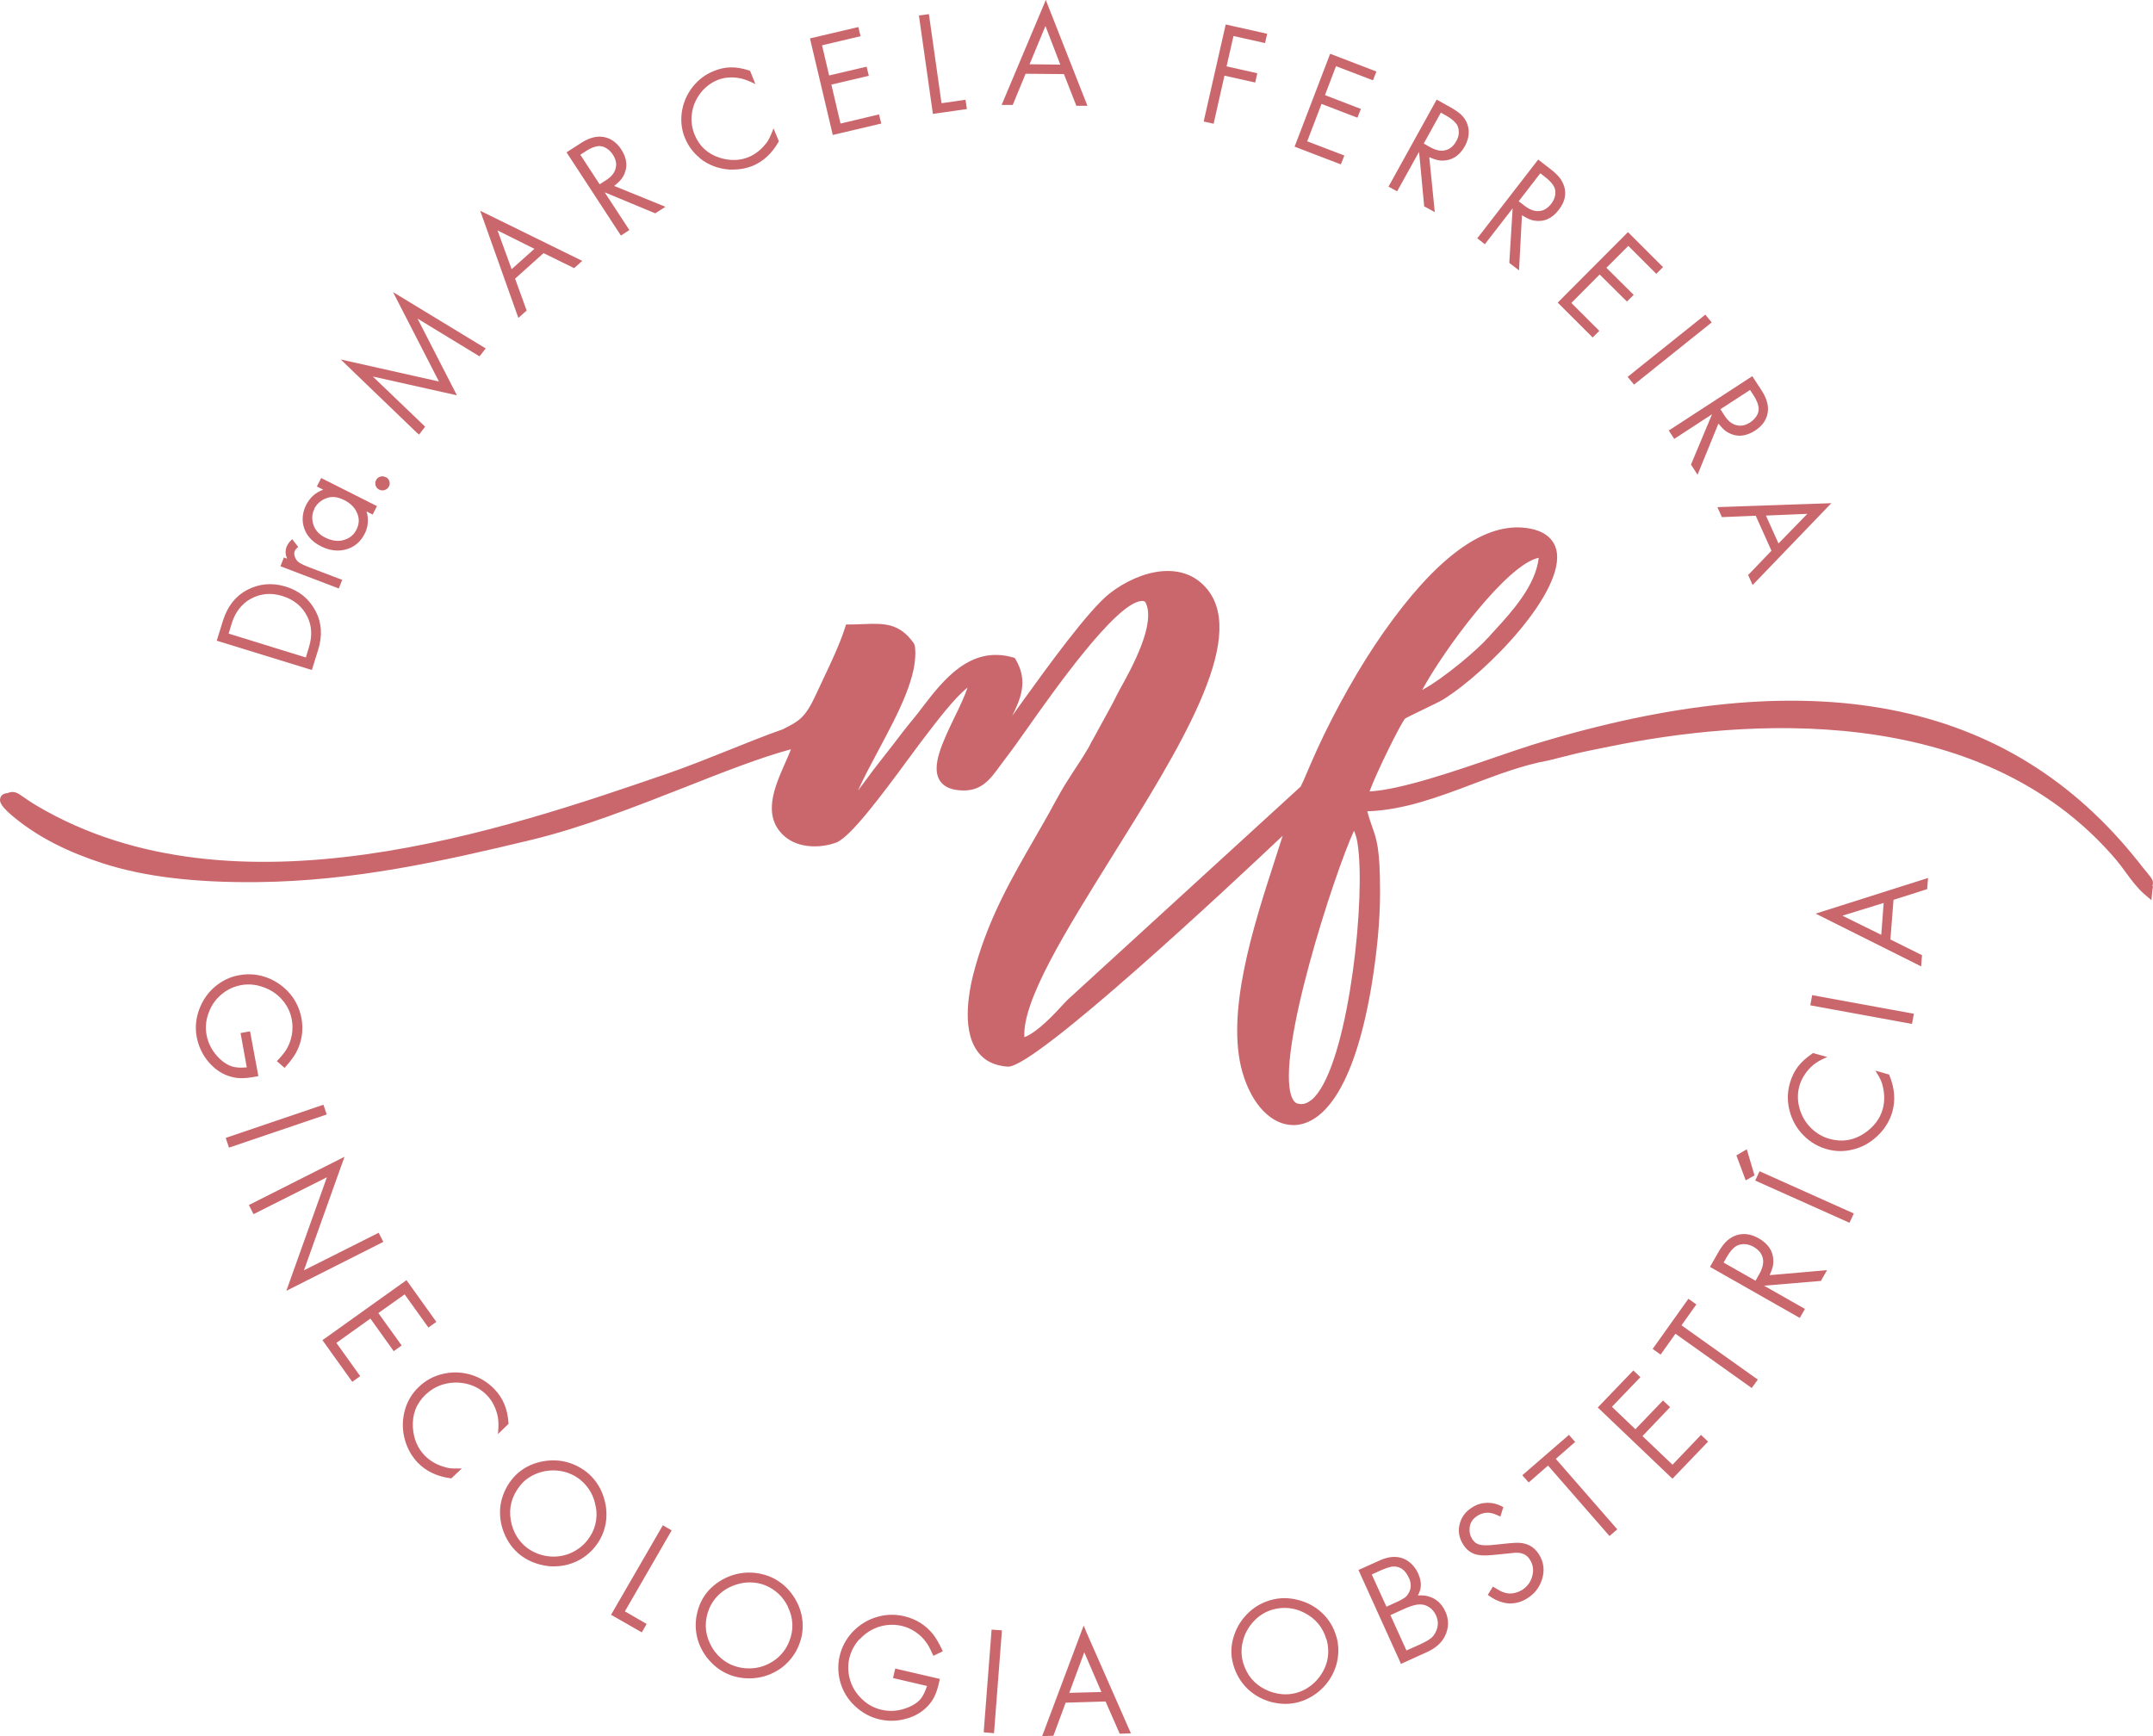 <?xml version="1.0" encoding="UTF-8"?>
<svg xmlns="http://www.w3.org/2000/svg" width="124" height="100" viewBox="0 0 124 100" fill="none">
  <path d="M22.228 27.484C22.327 27.534 22.397 27.623 22.427 27.722C22.457 27.831 22.447 27.94 22.397 28.03C22.337 28.129 22.258 28.198 22.148 28.228C22.109 28.238 22.069 28.248 22.029 28.248C21.959 28.248 21.9 28.228 21.83 28.198C21.731 28.149 21.671 28.07 21.631 27.96C21.602 27.851 21.611 27.752 21.661 27.653C21.711 27.553 21.8 27.484 21.9 27.454C22.009 27.424 22.119 27.434 22.208 27.484H22.228ZM19.712 33.4L17.912 32.715C17.535 32.576 17.366 32.486 17.286 32.437C17.177 32.377 17.097 32.298 17.047 32.208C16.948 32.04 16.918 31.881 16.978 31.732C16.998 31.682 17.037 31.633 17.097 31.573L17.177 31.504L16.829 31.057L16.739 31.146C16.63 31.256 16.56 31.375 16.51 31.484C16.421 31.722 16.431 31.95 16.54 32.179L16.351 32.109L16.152 32.615L19.513 33.896L19.712 33.39V33.4ZM17.863 38.561L12.483 36.903L12.841 35.752C13.1 34.928 13.557 34.342 14.223 33.985C14.919 33.618 15.665 33.548 16.451 33.787C17.236 34.025 17.813 34.501 18.181 35.206C18.529 35.871 18.579 36.625 18.32 37.439L17.962 38.591L17.863 38.561ZM17.614 37.876L17.793 37.28C17.992 36.635 17.962 36.05 17.704 35.524C17.415 34.938 16.938 34.541 16.272 34.333C15.605 34.124 14.999 34.184 14.422 34.501C13.915 34.789 13.547 35.266 13.348 35.901L13.169 36.496L17.604 37.866L17.614 37.876ZM35.761 13.568L32.629 8.774L33.385 8.288C33.623 8.129 33.832 8.02 34.021 7.96C34.2 7.901 34.379 7.861 34.578 7.871C35.065 7.891 35.473 8.139 35.781 8.605C36.129 9.141 36.169 9.667 35.89 10.164C35.801 10.332 35.622 10.511 35.373 10.71L38.327 11.911L37.74 12.288L34.826 11.077L36.248 13.251L35.761 13.568ZM34.528 10.62L34.886 10.392C35.184 10.204 35.373 9.985 35.443 9.747C35.532 9.469 35.483 9.191 35.294 8.903C35.184 8.734 35.055 8.615 34.906 8.526C34.757 8.437 34.608 8.407 34.459 8.417C34.25 8.437 33.991 8.536 33.713 8.725L33.424 8.913L34.538 10.62H34.528ZM29.855 18.313L27.657 12.139L33.534 15.027L33.066 15.444L31.306 14.581L29.666 16.05L30.332 17.886L29.865 18.303L29.855 18.313ZM28.651 13.261L29.467 15.504L30.779 14.332L28.651 13.271V13.261ZM17.475 30.283C17.385 29.876 17.435 29.479 17.634 29.082C17.853 28.655 18.181 28.357 18.618 28.208L18.25 28.02L18.499 27.534L21.711 29.151L21.462 29.638L21.104 29.459C21.144 29.558 21.164 29.658 21.174 29.747C21.214 30.104 21.164 30.442 20.995 30.759C20.746 31.246 20.358 31.553 19.831 31.672C19.702 31.702 19.573 31.712 19.444 31.712C19.136 31.712 18.817 31.633 18.499 31.474C17.942 31.196 17.594 30.789 17.475 30.273V30.283ZM18.111 29.31C17.952 29.618 17.942 29.936 18.072 30.283C18.181 30.571 18.41 30.809 18.738 30.968C19.125 31.156 19.483 31.206 19.822 31.097C20.15 30.997 20.378 30.809 20.528 30.511C20.707 30.164 20.707 29.816 20.528 29.469C20.398 29.201 20.16 28.973 19.822 28.804C19.434 28.605 19.086 28.576 18.777 28.705C18.469 28.824 18.25 29.022 18.101 29.3L18.111 29.31ZM24.048 24.953L24.137 25.032L24.485 24.576L21.472 21.687L26.315 22.769L24.048 18.352L27.617 20.526L27.975 20.07L22.636 16.824L25.281 21.975L19.623 20.705L24.038 24.953H24.048ZM70.524 4.357L72.294 4.754L72.413 4.218L70.643 3.821L71.041 2.074L72.86 2.481L72.98 1.945L70.593 1.409L69.35 6.888L69.331 6.998L69.897 7.127L70.524 4.347V4.357ZM91.723 19.444L92.111 19.057L90.5 17.449L92.131 15.811L93.702 17.37L94.09 16.983L92.519 15.424L93.782 14.164L95.392 15.772L95.78 15.385L93.762 13.37L89.715 17.429L91.733 19.444H91.723ZM85.538 14.084L85.081 13.727L85.151 13.638L88.591 9.191L89.297 9.737C89.526 9.916 89.695 10.074 89.814 10.223C89.933 10.372 90.023 10.541 90.083 10.72C90.232 11.186 90.122 11.643 89.774 12.089C89.387 12.595 88.909 12.804 88.343 12.705C88.154 12.675 87.925 12.566 87.656 12.397L87.487 15.573L86.93 15.146V15.087L87.119 12L85.528 14.055L85.538 14.084ZM88.71 9.985L87.468 11.593L87.805 11.851C88.084 12.069 88.362 12.169 88.591 12.159C88.879 12.159 89.128 12.01 89.337 11.742C89.456 11.593 89.536 11.424 89.566 11.256C89.595 11.087 89.585 10.938 89.526 10.799C89.436 10.601 89.257 10.402 88.989 10.194L88.72 9.985H88.71ZM94.11 22.154L98.584 18.571L98.216 18.124L93.742 21.707L94.11 22.154ZM40.305 9.112C40.783 9.499 41.359 9.717 41.996 9.767C42.075 9.767 42.155 9.767 42.234 9.767C42.622 9.767 42.99 9.697 43.338 9.558C43.945 9.31 44.452 8.844 44.83 8.189L44.859 8.139L44.551 7.395L44.452 7.643C44.362 7.871 44.273 8.05 44.183 8.179C43.885 8.586 43.517 8.883 43.109 9.052C42.592 9.261 42.035 9.27 41.439 9.082C40.763 8.864 40.275 8.417 40.007 7.762C39.858 7.395 39.798 7.017 39.838 6.62C39.888 6.154 40.057 5.737 40.345 5.36C40.604 5.022 40.922 4.784 41.29 4.625C41.658 4.466 42.065 4.427 42.493 4.486C42.721 4.516 42.98 4.596 43.258 4.725L43.507 4.844L43.199 4.079L43.149 4.06C42.771 3.94 42.413 3.871 42.095 3.881C41.767 3.881 41.419 3.96 41.091 4.099C40.623 4.288 40.216 4.596 39.888 5.012C39.54 5.459 39.331 5.965 39.261 6.521C39.202 7.017 39.261 7.504 39.45 7.95C39.639 8.407 39.917 8.784 40.295 9.092L40.305 9.112ZM96.118 24.794L100.921 21.668L101.408 22.412C101.567 22.65 101.677 22.869 101.736 23.047C101.796 23.226 101.836 23.414 101.826 23.603C101.806 24.089 101.557 24.496 101.08 24.804C100.543 25.151 100.016 25.191 99.519 24.913C99.35 24.824 99.171 24.645 98.972 24.397L97.769 27.345L97.391 26.759L97.411 26.71L98.604 23.861L96.427 25.28L96.108 24.794H96.118ZM99.082 23.563L99.31 23.921C99.499 24.218 99.718 24.407 99.957 24.476C100.235 24.566 100.513 24.516 100.802 24.328C100.961 24.218 101.09 24.089 101.18 23.94C101.269 23.792 101.299 23.643 101.289 23.494C101.269 23.285 101.17 23.037 100.981 22.749L100.792 22.462L99.082 23.573V23.563ZM100.722 33.082L102.025 31.722L101.12 29.707L99.171 29.787L98.912 29.211L105.475 28.983L100.941 33.697L100.682 33.122L100.732 33.072L100.722 33.082ZM101.707 29.697L102.432 31.305L104.093 29.598L101.707 29.697ZM55.688 6.283L55.608 5.747L54.226 5.945L53.5 0.814L52.924 0.893L53.729 6.561L55.678 6.283H55.688ZM47.972 7.772L50.756 7.117L50.627 6.591L48.409 7.117L47.882 4.873L50.04 4.367L49.911 3.841L47.753 4.347L47.345 2.61L49.563 2.084L49.433 1.558L46.649 2.213L47.942 7.682L47.962 7.782L47.972 7.772ZM58.323 6.045H57.687L60.232 0L62.629 6.094H61.992L61.276 4.268L59.069 4.248L58.323 6.055V6.045ZM59.297 3.702L61.067 3.722L60.212 1.499L59.297 3.702ZM77.415 8.953L75.287 8.139L76.112 5.985L78.18 6.779L78.379 6.273L76.311 5.479L76.947 3.811L79.075 4.625L79.274 4.119L76.609 3.097L74.6 8.347L74.561 8.447L77.226 9.469L77.424 8.963L77.415 8.953ZM80.477 11.027L79.97 10.749L80.02 10.66L82.744 5.737L83.53 6.174C83.778 6.313 83.977 6.452 84.117 6.571C84.256 6.7 84.375 6.849 84.455 7.017C84.663 7.454 84.634 7.931 84.365 8.427C84.057 8.973 83.619 9.251 83.072 9.251C83.072 9.251 83.052 9.251 83.043 9.251C82.844 9.251 82.605 9.181 82.317 9.052L82.635 12.218L82.018 11.881V11.821L81.73 8.744L80.467 11.017L80.477 11.027ZM82.983 6.491L81.999 8.268L82.366 8.476C82.675 8.645 82.953 8.715 83.192 8.665C83.48 8.615 83.699 8.437 83.868 8.139C83.967 7.97 84.017 7.801 84.017 7.623C84.017 7.454 83.987 7.305 83.908 7.176C83.788 6.998 83.59 6.829 83.291 6.66L82.993 6.491H82.983ZM96.337 84.377L94.597 82.72L96.188 81.052L95.78 80.665L94.189 82.323L92.837 81.032L94.478 79.325L94.07 78.938L92.022 81.072L96.248 85.102L96.327 85.171L98.376 83.037L97.968 82.65L96.337 84.357V84.377ZM90.729 83.067L90.361 82.65L87.676 84.973L88.044 85.39L89.158 84.417L92.698 88.476L93.145 88.089L89.605 84.03L90.719 83.057L90.729 83.067ZM97.699 75.136L97.242 74.809L95.184 77.697L95.641 78.025L96.496 76.824L100.891 79.95L101.239 79.464L96.844 76.338L97.699 75.136ZM101.925 73.449L105.227 73.161L104.869 73.787H104.809L101.597 74.055L103.954 75.394L103.656 75.911L103.566 75.861L98.485 72.973L98.942 72.169C99.091 71.911 99.231 71.712 99.37 71.563C99.509 71.414 99.668 71.305 99.837 71.216C100.295 71.007 100.782 71.037 101.289 71.325C101.866 71.653 102.154 72.119 102.134 72.705C102.134 72.913 102.055 73.151 101.915 73.459L101.925 73.449ZM101.11 73.767L101.329 73.38C101.508 73.062 101.577 72.774 101.538 72.526C101.488 72.228 101.309 72 101.001 71.821C100.822 71.722 100.643 71.662 100.464 71.662C100.295 71.662 100.136 71.692 99.996 71.772C99.807 71.891 99.628 72.099 99.449 72.407L99.27 72.725L101.12 73.777L101.11 73.767ZM83.242 92.814C83.46 93.29 83.45 93.777 83.212 94.253C83.023 94.63 82.685 94.928 82.217 95.146L80.686 95.841L80.646 95.742L78.24 90.432L79.473 89.876C79.98 89.648 80.437 89.618 80.835 89.777C81.203 89.936 81.491 90.223 81.68 90.64C81.8 90.908 81.849 91.156 81.829 91.375C81.82 91.543 81.76 91.712 81.66 91.901C81.869 91.881 82.058 91.901 82.227 91.94C82.695 92.06 83.033 92.357 83.242 92.824V92.814ZM81.133 90.868C80.974 90.521 80.766 90.323 80.477 90.253C80.348 90.223 80.219 90.223 80.089 90.253C79.95 90.283 79.781 90.342 79.572 90.432L79.005 90.69L79.851 92.546L80.418 92.288C80.646 92.189 80.815 92.089 80.915 92.02C81.004 91.95 81.084 91.851 81.153 91.722C81.283 91.464 81.283 91.186 81.143 90.878L81.133 90.868ZM81.78 94.72C82.078 94.581 82.297 94.462 82.426 94.352C82.545 94.253 82.645 94.114 82.715 93.945C82.844 93.648 82.844 93.35 82.704 93.042C82.585 92.784 82.396 92.596 82.148 92.486C81.989 92.417 81.8 92.397 81.611 92.427C81.402 92.457 81.124 92.556 80.795 92.705L80.079 93.032L81.004 95.067L81.78 94.72ZM87.438 88.864H87.408C87.169 88.864 86.751 88.903 86.135 88.973C85.717 89.022 85.409 89.022 85.22 88.973C85.041 88.933 84.902 88.824 84.793 88.655C84.663 88.447 84.614 88.228 84.644 87.98C84.673 87.702 84.823 87.484 85.081 87.315C85.33 87.156 85.578 87.107 85.847 87.146C85.966 87.166 86.115 87.216 86.304 87.305L86.413 87.355L86.582 86.809L86.503 86.769C86.244 86.63 85.966 86.561 85.698 86.561C85.678 86.561 85.658 86.561 85.628 86.561C85.33 86.571 85.041 86.66 84.783 86.829C84.435 87.047 84.196 87.345 84.087 87.722C83.957 88.149 84.017 88.566 84.276 88.973C84.445 89.241 84.673 89.429 84.952 89.519C85.19 89.598 85.558 89.618 86.075 89.558C86.732 89.489 87.119 89.449 87.259 89.439C87.666 89.419 87.935 89.548 88.114 89.836C88.293 90.124 88.343 90.422 88.253 90.769C88.163 91.117 87.975 91.375 87.676 91.573C87.517 91.672 87.338 91.742 87.149 91.772C86.96 91.802 86.781 91.782 86.612 91.722C86.473 91.682 86.294 91.583 86.075 91.444L85.986 91.385L85.688 91.861L85.767 91.921C86.145 92.189 86.523 92.328 86.891 92.357C86.921 92.357 86.96 92.357 86.99 92.357C87.328 92.357 87.666 92.258 87.984 92.05C88.372 91.802 88.651 91.454 88.8 91.007C88.979 90.472 88.919 89.965 88.621 89.509C88.352 89.092 87.955 88.874 87.428 88.864H87.438ZM101.09 68L106.519 70.432L106.768 69.896L101.339 67.464L101.09 68ZM104.262 57.906L110.119 58.978L110.228 58.392L104.371 57.32L104.262 57.906ZM104.57 52.625L111.044 50.571L110.994 51.216L110.924 51.236L109.055 51.831L108.876 54.114L110.696 55.017L110.646 55.663L110.507 55.593L104.57 52.625ZM108.349 53.846L108.488 52.01L106.112 52.744L108.349 53.846ZM108.806 61.896L108.011 61.667L108.15 61.896C108.279 62.114 108.369 62.303 108.409 62.462C108.548 62.968 108.558 63.454 108.428 63.901C108.269 64.457 107.911 64.913 107.374 65.28C106.748 65.697 106.082 65.796 105.366 65.598C104.978 65.489 104.62 65.28 104.332 65.002C103.984 64.665 103.745 64.258 103.626 63.782C103.516 63.355 103.526 62.938 103.636 62.541C103.755 62.144 103.974 61.787 104.292 61.469C104.461 61.3 104.69 61.141 104.978 61.002L105.237 60.883L104.421 60.655L104.381 60.685C104.043 60.913 103.765 61.161 103.556 61.429C103.347 61.707 103.188 62.025 103.089 62.382C102.94 62.888 102.93 63.414 103.059 63.94C103.198 64.506 103.477 65.012 103.894 65.419C104.262 65.787 104.7 66.045 105.187 66.184C105.455 66.263 105.734 66.303 106.012 66.303C106.231 66.303 106.45 66.273 106.668 66.223C107.295 66.084 107.832 65.757 108.289 65.27C108.617 64.913 108.856 64.496 108.985 64.05C109.174 63.395 109.124 62.69 108.826 61.955L108.806 61.906V61.896ZM100.613 66.194L100.006 66.551L100.543 67.99L101.05 67.702L100.603 66.194H100.613ZM76.967 94.253C77.116 94.779 77.116 95.315 76.977 95.851C76.838 96.347 76.589 96.794 76.231 97.171C75.834 97.588 75.356 97.876 74.819 98.035C74.561 98.104 74.302 98.144 74.034 98.144C73.765 98.144 73.487 98.104 73.208 98.035C72.701 97.896 72.254 97.648 71.876 97.3C71.468 96.913 71.19 96.437 71.031 95.891C70.882 95.385 70.882 94.859 71.031 94.342C71.18 93.826 71.428 93.39 71.777 93.022C72.154 92.615 72.622 92.328 73.169 92.169C73.716 92.01 74.262 92.02 74.809 92.169C75.326 92.308 75.774 92.556 76.142 92.903C76.54 93.28 76.818 93.737 76.967 94.273V94.253ZM76.39 94.422C76.192 93.737 75.764 93.221 75.118 92.893C74.551 92.606 73.944 92.536 73.318 92.705C72.89 92.824 72.502 93.062 72.194 93.4C71.896 93.727 71.687 94.104 71.588 94.511C71.478 94.928 71.478 95.345 71.588 95.742C71.796 96.466 72.224 96.993 72.87 97.31C73.179 97.469 73.517 97.558 73.875 97.588C74.153 97.608 74.412 97.578 74.66 97.509C75.098 97.39 75.486 97.151 75.814 96.804C76.112 96.476 76.321 96.109 76.43 95.692C76.53 95.275 76.52 94.849 76.4 94.422H76.39ZM49.513 94.422C49.841 94.064 50.249 93.806 50.716 93.677C51.124 93.568 51.522 93.558 51.919 93.648C52.198 93.707 52.456 93.826 52.705 93.985C52.953 94.154 53.162 94.342 53.321 94.571C53.441 94.72 53.57 94.958 53.709 95.275L53.759 95.375L54.296 95.117L54.256 95.017C54.077 94.64 53.908 94.352 53.739 94.134C53.311 93.598 52.745 93.251 52.069 93.092C51.551 92.973 51.034 92.983 50.527 93.132C50 93.28 49.543 93.558 49.155 93.945C48.757 94.352 48.489 94.839 48.359 95.385C48.24 95.891 48.26 96.407 48.399 96.903C48.548 97.419 48.827 97.886 49.235 98.263C49.642 98.65 50.13 98.918 50.657 99.037C50.885 99.087 51.114 99.117 51.343 99.117C51.641 99.117 51.929 99.077 52.228 98.988C52.715 98.849 53.123 98.6 53.431 98.273C53.6 98.094 53.739 97.896 53.838 97.677C53.938 97.469 54.027 97.181 54.107 96.814L54.127 96.705L51.561 96.109L51.432 96.655L53.391 97.112C53.291 97.419 53.172 97.668 53.033 97.846C52.884 98.035 52.655 98.194 52.357 98.323C51.83 98.551 51.293 98.61 50.766 98.481C50.338 98.382 49.95 98.174 49.622 97.846C49.274 97.509 49.036 97.102 48.926 96.645C48.837 96.268 48.827 95.891 48.916 95.514C49.016 95.097 49.215 94.72 49.513 94.402V94.422ZM34.717 86.094C34.906 86.591 34.966 87.097 34.906 87.603C34.836 88.149 34.627 88.645 34.289 89.072C33.951 89.499 33.514 89.826 32.997 90.025C32.639 90.164 32.271 90.223 31.893 90.223C31.754 90.223 31.625 90.223 31.485 90.194C30.919 90.114 30.401 89.906 29.954 89.558C29.536 89.231 29.218 88.784 29.009 88.248C28.82 87.752 28.761 87.246 28.82 86.74C28.9 86.184 29.119 85.677 29.467 85.231C29.795 84.814 30.223 84.506 30.73 84.318C31.237 84.139 31.734 84.079 32.241 84.139C32.788 84.208 33.295 84.417 33.752 84.764C34.2 85.112 34.518 85.558 34.717 86.084V86.094ZM34.309 86.789C34.21 86.154 33.902 85.628 33.404 85.221C33.047 84.943 32.639 84.774 32.181 84.715C32.072 84.705 31.973 84.695 31.863 84.695C31.535 84.695 31.217 84.754 30.919 84.874C30.521 85.032 30.183 85.27 29.934 85.598C29.467 86.194 29.298 86.849 29.417 87.563C29.477 87.911 29.596 88.238 29.785 88.536C29.934 88.764 30.113 88.963 30.312 89.122C30.67 89.4 31.088 89.578 31.555 89.638C31.992 89.697 32.42 89.638 32.818 89.479C33.215 89.31 33.564 89.062 33.832 88.715C34.27 88.159 34.439 87.504 34.319 86.789H34.309ZM28.681 82.6L29.288 82.015V81.965C29.258 81.558 29.178 81.191 29.049 80.883C28.92 80.566 28.721 80.268 28.462 80C28.095 79.623 27.647 79.345 27.13 79.186C26.563 79.017 25.997 79.007 25.43 79.156C24.923 79.285 24.485 79.534 24.117 79.891C23.749 80.238 23.491 80.665 23.342 81.141C23.153 81.757 23.153 82.382 23.342 83.017C23.491 83.484 23.729 83.901 24.048 84.238C24.525 84.734 25.161 85.042 25.947 85.151H25.997L26.593 84.586H26.325C26.066 84.586 25.857 84.576 25.698 84.526C25.191 84.397 24.764 84.159 24.445 83.821C24.048 83.404 23.819 82.868 23.779 82.213C23.739 81.469 23.978 80.834 24.515 80.328C24.813 80.05 25.161 79.841 25.559 79.732C26.026 79.603 26.504 79.603 26.971 79.732C27.399 79.851 27.756 80.07 28.045 80.367C28.333 80.665 28.532 81.042 28.642 81.479C28.701 81.707 28.721 81.985 28.701 82.303L28.681 82.581V82.6ZM23.302 74.551L24.674 76.466L25.131 76.139L23.411 73.737L18.658 77.132L18.569 77.191L20.289 79.593L20.746 79.266L19.374 77.35L21.333 75.95L22.675 77.826L23.133 77.499L21.79 75.633L23.312 74.551H23.302ZM18.817 64.189L18.628 63.633L13.1 65.509L13 65.548L13.189 66.104L18.718 64.228L18.817 64.189ZM62.509 93.876L65.134 99.841L64.488 99.861L63.673 98.005L61.376 98.074L60.67 99.98L60.023 100L62.41 93.638L62.519 93.876H62.509ZM62.45 95.166L61.584 97.509L63.434 97.459L62.45 95.176V95.166ZM21.979 71.583L22.079 71.534L21.81 71.007L17.505 73.171L19.841 66.63L14.432 69.36L14.333 69.409L14.601 69.936L18.827 67.811L16.491 74.352L21.979 71.583ZM38.167 87.871L35.244 92.923L35.194 93.012L36.964 94.025L37.243 93.538L35.99 92.814L38.684 88.149L38.167 87.851V87.871ZM56.662 99.672V99.782L57.249 99.831L57.697 94.015V93.906L57.11 93.866L56.662 99.682V99.672ZM13.865 62.104H13.905C14.134 62.104 14.422 62.074 14.77 62.005L14.88 61.985L14.402 59.404L13.855 59.504L14.213 61.479C13.885 61.509 13.617 61.499 13.398 61.439C13.159 61.37 12.921 61.231 12.682 61.012C12.264 60.615 11.996 60.149 11.897 59.613C11.817 59.186 11.857 58.749 12.026 58.313C12.195 57.856 12.473 57.489 12.851 57.201C13.159 56.963 13.507 56.814 13.885 56.744C14.303 56.665 14.73 56.705 15.148 56.854C15.616 57.012 16.003 57.28 16.311 57.658C16.57 57.985 16.739 58.342 16.809 58.749C16.858 59.027 16.858 59.315 16.809 59.603C16.759 59.891 16.66 60.159 16.52 60.407C16.421 60.576 16.262 60.784 16.023 61.042L15.944 61.122L16.391 61.509L16.461 61.429C16.739 61.122 16.938 60.844 17.067 60.605C17.385 60 17.485 59.345 17.366 58.66C17.266 58.144 17.057 57.667 16.719 57.261C16.371 56.844 15.934 56.526 15.427 56.328C14.89 56.119 14.343 56.069 13.786 56.169C13.269 56.258 12.811 56.476 12.404 56.814C11.986 57.161 11.678 57.598 11.479 58.124C11.28 58.66 11.23 59.196 11.33 59.732C11.429 60.248 11.648 60.734 11.996 61.151C12.324 61.538 12.702 61.816 13.13 61.965C13.358 62.045 13.597 62.094 13.836 62.104H13.865ZM46.192 93.171C46.281 93.717 46.222 94.243 46.013 94.759C45.814 95.266 45.486 95.692 45.048 96.04C44.631 96.347 44.163 96.556 43.646 96.635C43.477 96.665 43.308 96.675 43.139 96.675C42.751 96.675 42.364 96.606 41.996 96.457C41.498 96.258 41.071 95.93 40.713 95.474C40.395 95.057 40.186 94.591 40.106 94.084C40.017 93.528 40.087 92.983 40.295 92.447C40.494 91.95 40.812 91.543 41.25 91.216C41.678 90.898 42.155 90.7 42.652 90.62C43.199 90.531 43.746 90.591 44.283 90.789C44.81 90.998 45.247 91.335 45.585 91.782C45.904 92.208 46.112 92.675 46.192 93.171ZM45.386 92.556C45.108 91.98 44.67 91.563 44.074 91.315C43.785 91.196 43.487 91.146 43.179 91.146C43.04 91.146 42.901 91.156 42.751 91.186C42.314 91.266 41.926 91.434 41.588 91.692C41.25 91.96 41.001 92.288 40.842 92.665C40.564 93.36 40.584 94.045 40.902 94.69C41.051 95.007 41.26 95.285 41.528 95.514C41.737 95.692 41.956 95.831 42.194 95.921C42.622 96.089 43.07 96.139 43.537 96.07C43.974 96 44.362 95.821 44.7 95.563C45.038 95.295 45.297 94.948 45.456 94.541C45.724 93.876 45.695 93.211 45.377 92.556H45.386ZM124 51.077C124 51.077 123.97 51.186 123.96 51.305L123.911 51.851L123.493 51.494C123.105 51.156 122.757 50.7 122.429 50.243C122.25 49.995 122.061 49.747 121.882 49.529C114.007 40.268 100.255 41.459 92.767 42.988L92.27 43.087C91.743 43.196 91.216 43.295 90.659 43.434L89.188 43.801C87.706 44.069 86.244 44.625 84.823 45.161C82.854 45.906 80.825 46.67 78.747 46.73C78.846 47.107 78.946 47.375 79.025 47.613C79.294 48.357 79.483 48.893 79.483 51.375C79.483 53.032 79.314 54.809 78.986 56.814C77.832 63.623 75.744 64.744 74.591 64.804C74.551 64.804 74.511 64.804 74.481 64.804C73.228 64.804 72.095 63.623 71.558 61.767C70.573 58.342 72.204 53.31 73.397 49.628C73.566 49.112 73.725 48.605 73.875 48.139C70.832 51.017 59.685 61.439 58.064 61.439H58.044C57.259 61.39 56.662 61.082 56.275 60.526C55.35 59.226 55.817 56.903 56.185 55.643C57.001 52.754 58.313 50.511 59.566 48.328C59.964 47.633 60.361 46.958 60.729 46.263C60.998 45.777 61.187 45.429 61.455 45.012C61.614 44.754 61.734 44.576 61.853 44.387C61.962 44.218 62.082 44.05 62.231 43.811L62.35 43.623C62.44 43.474 62.529 43.345 62.648 43.136C62.718 43.027 62.748 42.958 62.778 42.898C62.817 42.819 62.857 42.739 62.957 42.571L64.08 40.516C64.17 40.347 64.249 40.179 64.319 40.04L64.488 39.722C65.184 38.471 66.616 35.881 65.96 34.67C65.91 34.63 65.84 34.6 65.711 34.62C64.229 34.789 60.739 39.722 59.069 42.094C58.631 42.71 58.283 43.206 58.064 43.484C57.915 43.682 57.776 43.871 57.647 44.04C57.001 44.933 56.493 45.638 55.23 45.519C54.674 45.469 54.296 45.261 54.097 44.913C53.64 44.099 54.286 42.749 54.972 41.32C55.26 40.734 55.549 40.129 55.728 39.603C54.972 40.189 53.898 41.618 53.321 42.372L53.003 42.789C52.864 42.978 52.645 43.275 52.377 43.633C50.686 45.935 48.976 48.208 48.171 48.526C47.435 48.814 46.033 48.953 45.138 48.129C43.885 46.968 44.621 45.31 45.207 43.98C45.337 43.692 45.456 43.414 45.556 43.156C43.766 43.643 41.667 44.467 39.46 45.34C36.547 46.481 33.534 47.672 30.561 48.387C25.41 49.628 20.329 50.749 14.86 50.809C11.24 50.849 8.327 50.501 5.95 49.737C3.912 49.082 2.281 48.248 0.959 47.196C0.064 46.481 -0.065 46.194 0.024 45.945C0.054 45.856 0.143 45.707 0.412 45.687C0.81 45.529 0.989 45.658 1.346 45.906C1.516 46.025 1.754 46.194 2.122 46.412C13.498 53.141 29.099 47.772 38.416 44.566C39.599 44.159 40.783 43.682 41.926 43.226C42.97 42.809 44.044 42.372 45.088 42.005C46.043 41.519 46.371 41.36 47.017 39.96C47.146 39.682 47.286 39.395 47.415 39.107C47.882 38.124 48.359 37.112 48.668 36.159L48.727 35.97H48.926C49.195 35.97 49.433 35.96 49.672 35.95C50.915 35.901 51.8 35.871 52.635 37.062L52.685 37.181C52.934 38.819 51.75 41.052 50.597 43.206C50.159 44.03 49.732 44.824 49.414 45.538C49.583 45.32 49.752 45.092 49.921 44.864C50.149 44.546 50.388 44.228 50.617 43.94C50.875 43.613 51.134 43.275 51.392 42.948C51.79 42.422 52.188 41.906 52.615 41.39C52.784 41.191 52.963 40.953 53.142 40.715C54.296 39.216 55.867 37.161 58.333 37.866L58.442 37.896L58.502 37.995C59.228 39.226 58.78 40.258 58.293 41.241L58.959 40.308C60.272 38.491 62.708 35.107 63.931 34.164C65.661 32.834 68.157 32.208 69.559 33.975C71.846 36.864 67.889 43.186 64.07 49.3C61.406 53.578 58.87 57.628 58.999 59.742C59.765 59.454 60.779 58.352 61.296 57.787L61.475 57.598C61.475 57.598 61.793 57.31 68.376 51.285L74.79 45.419C74.839 45.37 74.879 45.34 74.909 45.31C75.008 45.122 75.118 44.864 75.267 44.516C75.416 44.169 75.605 43.722 75.863 43.156C76.917 40.854 78.339 38.333 79.682 36.427C82.645 32.208 85.34 30.184 87.726 30.392C89.078 30.511 89.506 31.156 89.635 31.672C90.192 34.005 85.737 38.66 83.122 40.288C82.943 40.397 82.456 40.635 81.939 40.883C81.551 41.072 81.014 41.33 80.925 41.39C80.696 41.628 79.284 44.467 78.876 45.588C80.686 45.489 83.858 44.397 86.215 43.583C87 43.315 87.696 43.077 88.233 42.908C104.262 37.975 115.697 40.189 123.195 49.687C123.393 49.945 123.543 50.124 123.652 50.253C123.97 50.65 124.05 50.739 123.97 51.027L124 51.077ZM75.525 63.365C77.494 61.757 78.568 52.893 78.26 49.221C78.22 48.715 78.16 48.238 77.981 47.851C76.838 50.342 73.457 60.734 74.392 63.176C74.521 63.504 74.68 63.553 74.73 63.563C74.998 63.643 75.257 63.573 75.515 63.365H75.525ZM85.698 36.744C85.827 36.596 85.966 36.437 86.135 36.258C87.07 35.236 88.452 33.717 88.621 32.129C86.771 32.506 83.122 37.489 81.909 39.742C83.172 39.067 85.141 37.38 85.698 36.734V36.744Z" fill="#CA676C"></path>
</svg>
